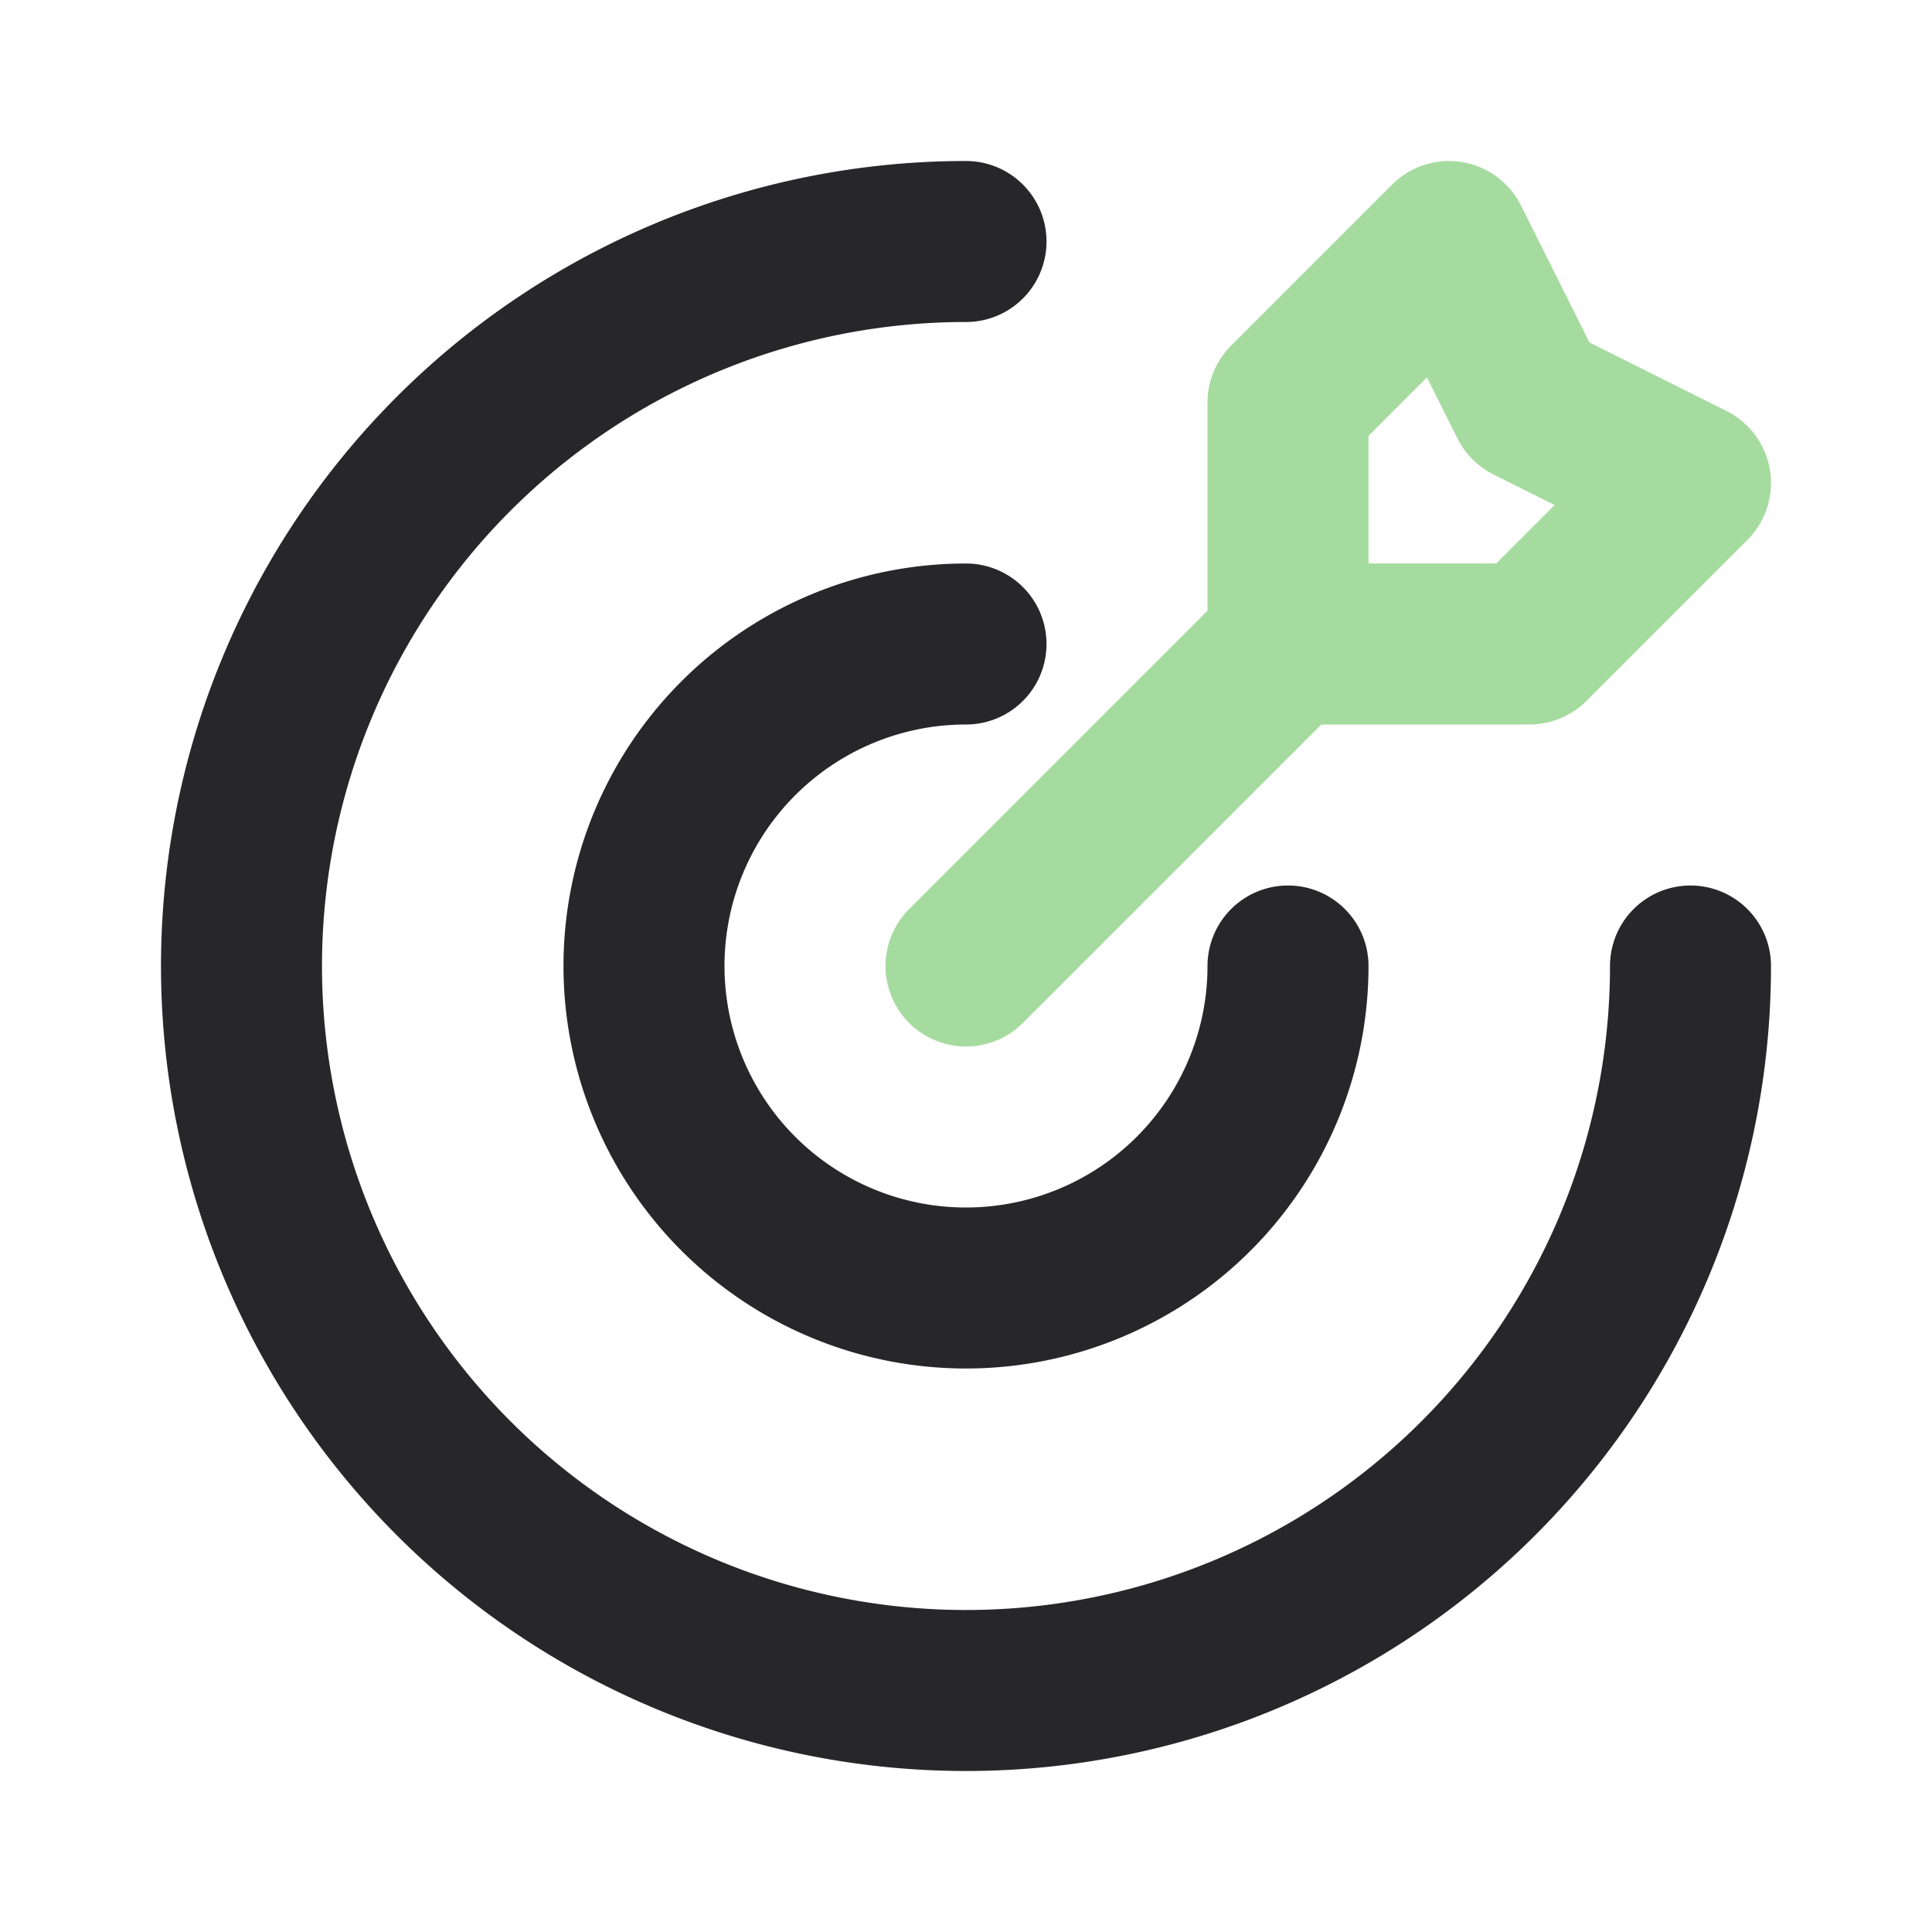 <!DOCTYPE svg PUBLIC "-//W3C//DTD SVG 1.1//EN" "http://www.w3.org/Graphics/SVG/1.1/DTD/svg11.dtd">
<!-- Uploaded to: SVG Repo, www.svgrepo.com, Transformed by: SVG Repo Mixer Tools -->
<svg fill="#27272a" width="256px" height="256px" viewBox="0 0 24 24" id="target-2" data-name="Line Color" xmlns="http://www.w3.org/2000/svg" class="icon line-color">
<g id="SVGRepo_bgCarrier" stroke-width="0"/>
<g id="SVGRepo_tracerCarrier" stroke-linecap="round" stroke-linejoin="round" stroke="#CCCCCC" stroke-width="0.192"/>
<g id="SVGRepo_iconCarrier">
<path id="secondary" d="M12,12l4-4m2-5L16,5V8h3l2-2L19,5Z" style="fill: none; stroke: #a6db9f; stroke-linecap: round; stroke-linejoin: round; stroke-width: 2;"/>
<path id="primary" d="M21,12a9,9,0,1,1-9-9" style="fill: none; stroke: #27272a; stroke-linecap: round; stroke-linejoin: round; stroke-width: 2;"/>
<path id="primary-2" data-name="primary" d="M16,12a4,4,0,1,1-4-4" style="fill: none; stroke: #27272a; stroke-linecap: round; stroke-linejoin: round; stroke-width: 2;"/>
</g>
</svg>
